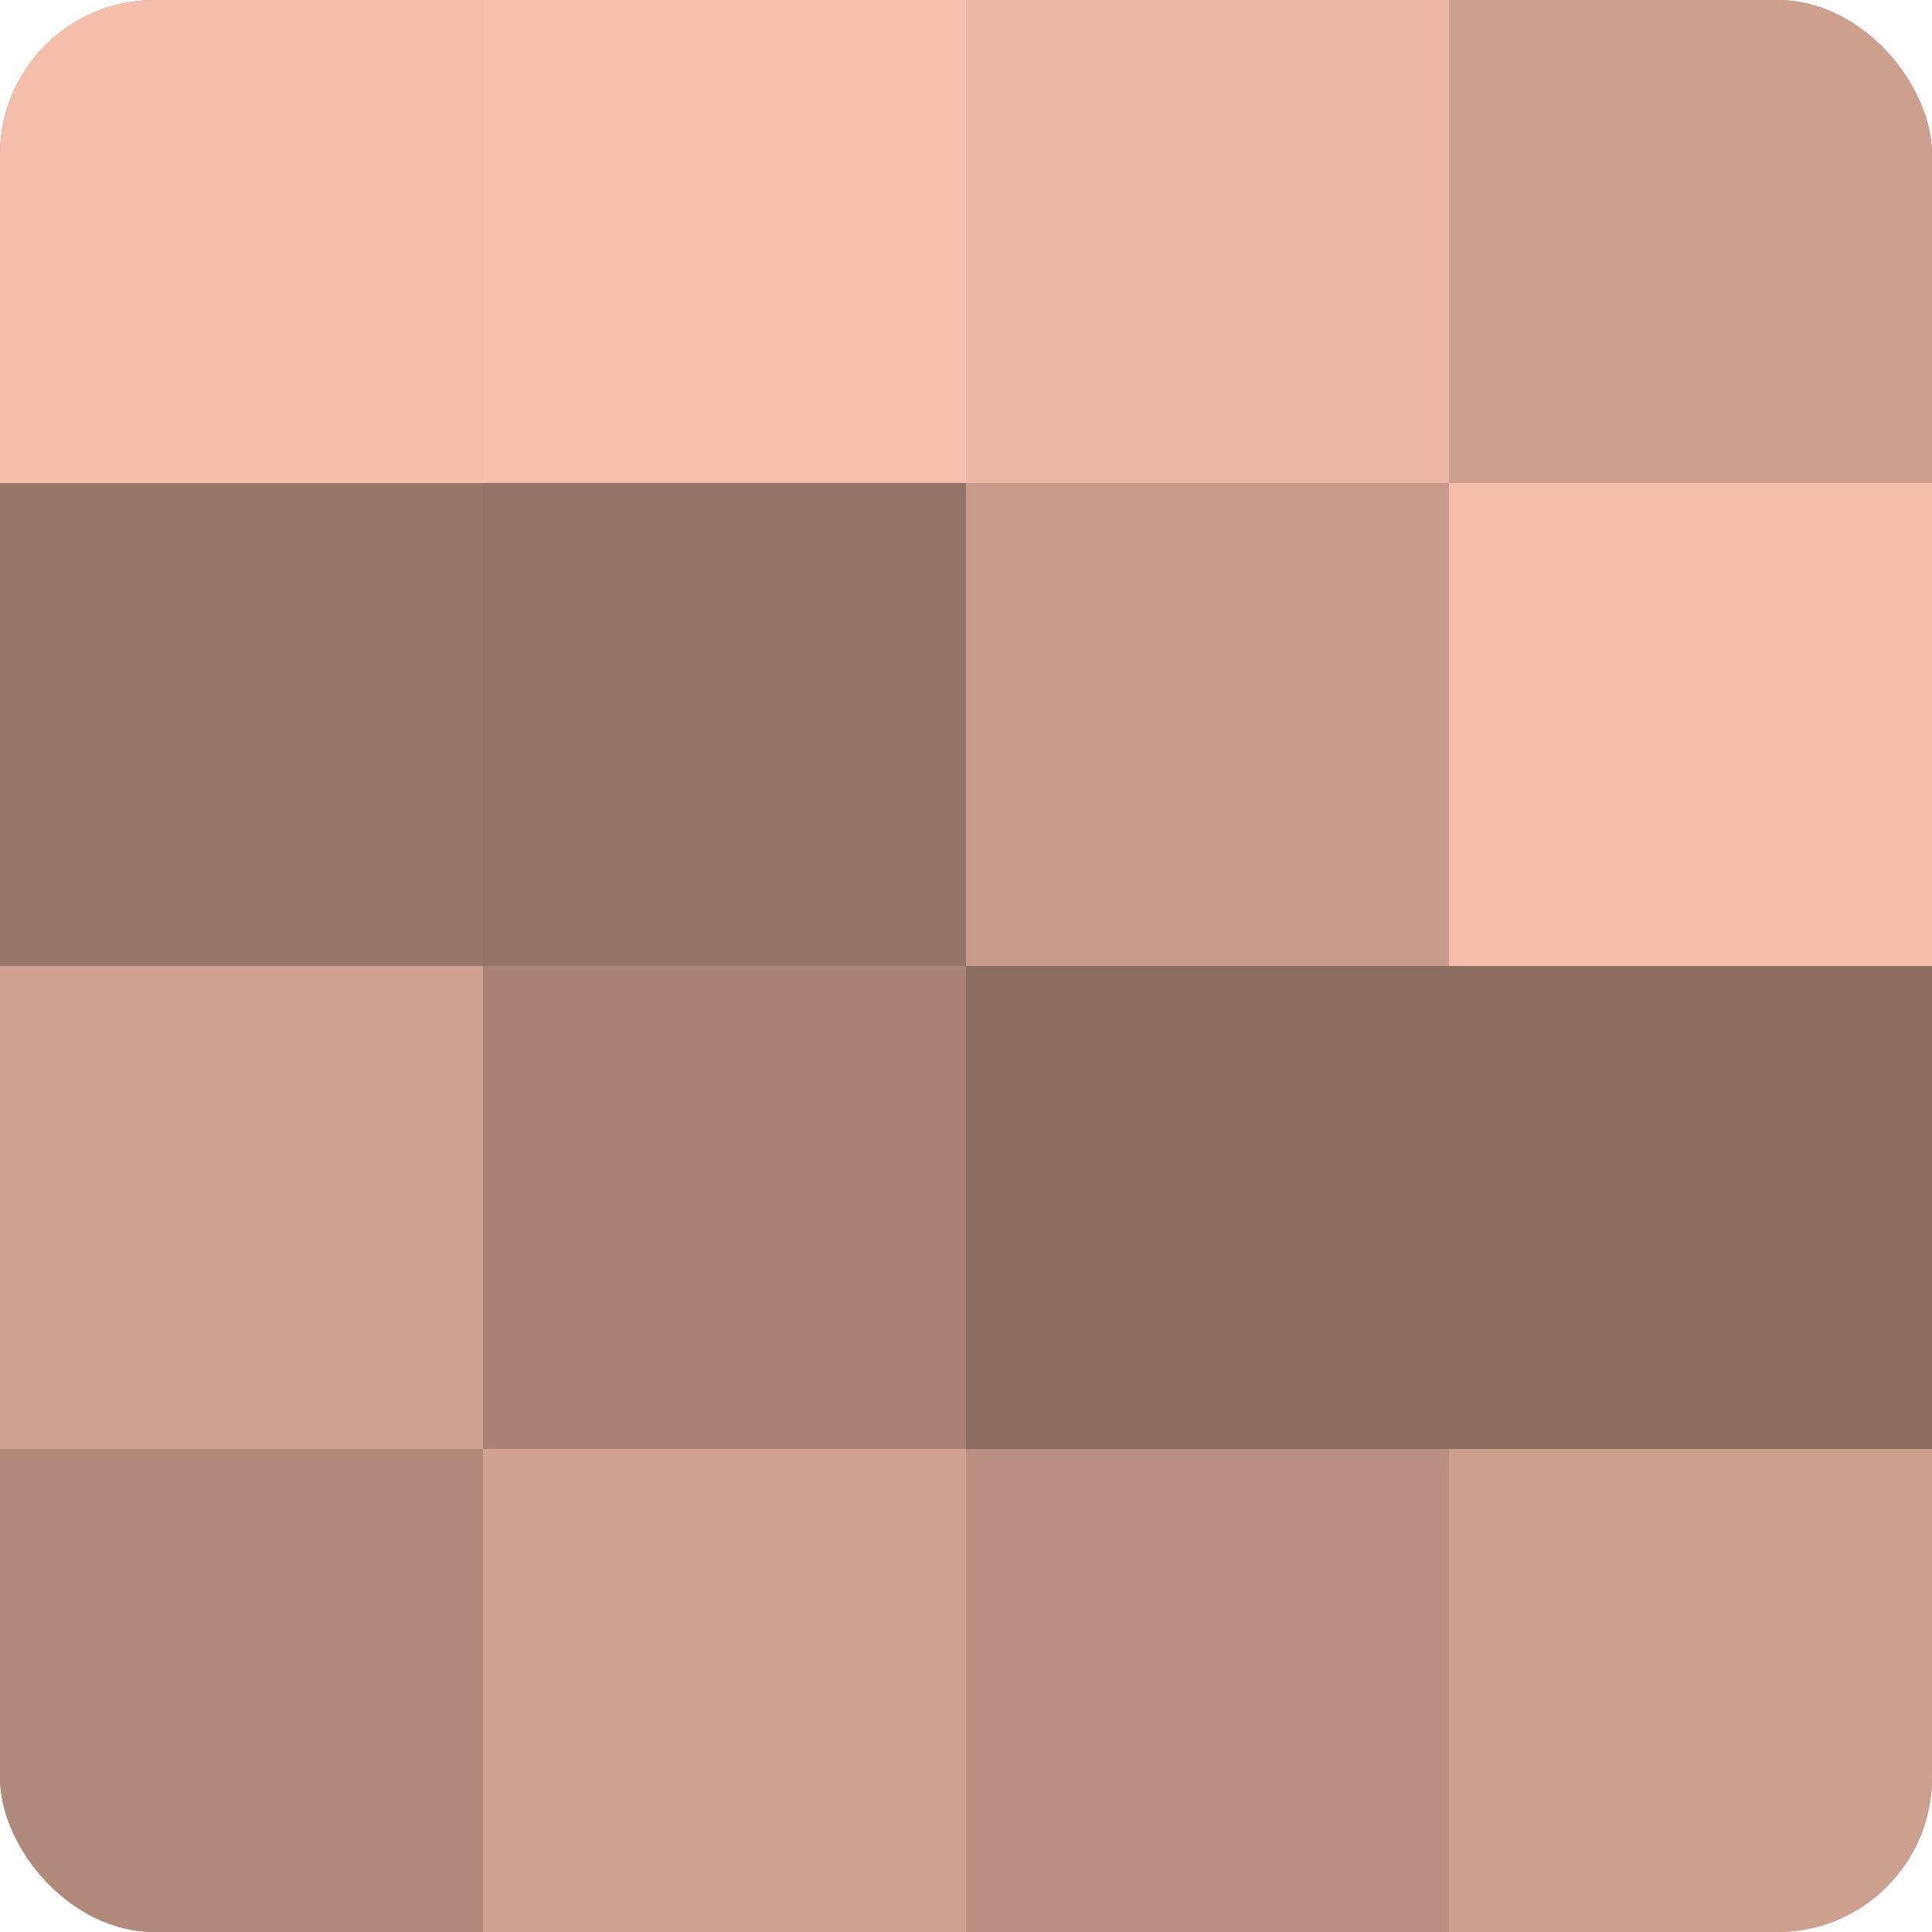 <?xml version="1.0" encoding="UTF-8"?>
<svg xmlns="http://www.w3.org/2000/svg" width="60" height="60" viewBox="0 0 100 100" preserveAspectRatio="xMidYMid meet"><defs><clipPath id="c" width="100" height="100"><rect width="100" height="100" rx="8" ry="8"/></clipPath></defs><g clip-path="url(#c)"><rect width="100" height="100" fill="#a07d70"/><rect width="25" height="25" fill="#f4beab"/><rect y="25" width="25" height="25" fill="#98776a"/><rect y="50" width="25" height="25" fill="#d0a292"/><rect y="75" width="25" height="25" fill="#b0897b"/><rect x="25" width="25" height="25" fill="#f8c1ad"/><rect x="25" y="25" width="25" height="25" fill="#947368"/><rect x="25" y="50" width="25" height="25" fill="#a88376"/><rect x="25" y="75" width="25" height="25" fill="#d0a292"/><rect x="50" width="25" height="25" fill="#ecb8a5"/><rect x="50" y="25" width="25" height="25" fill="#c89c8c"/><rect x="50" y="50" width="25" height="25" fill="#8c6d62"/><rect x="50" y="75" width="25" height="25" fill="#b88f81"/><rect x="75" width="25" height="25" fill="#cc9f8f"/><rect x="75" y="25" width="25" height="25" fill="#f4beab"/><rect x="75" y="50" width="25" height="25" fill="#8c6d62"/><rect x="75" y="75" width="25" height="25" fill="#cc9f8f"/></g></svg>
